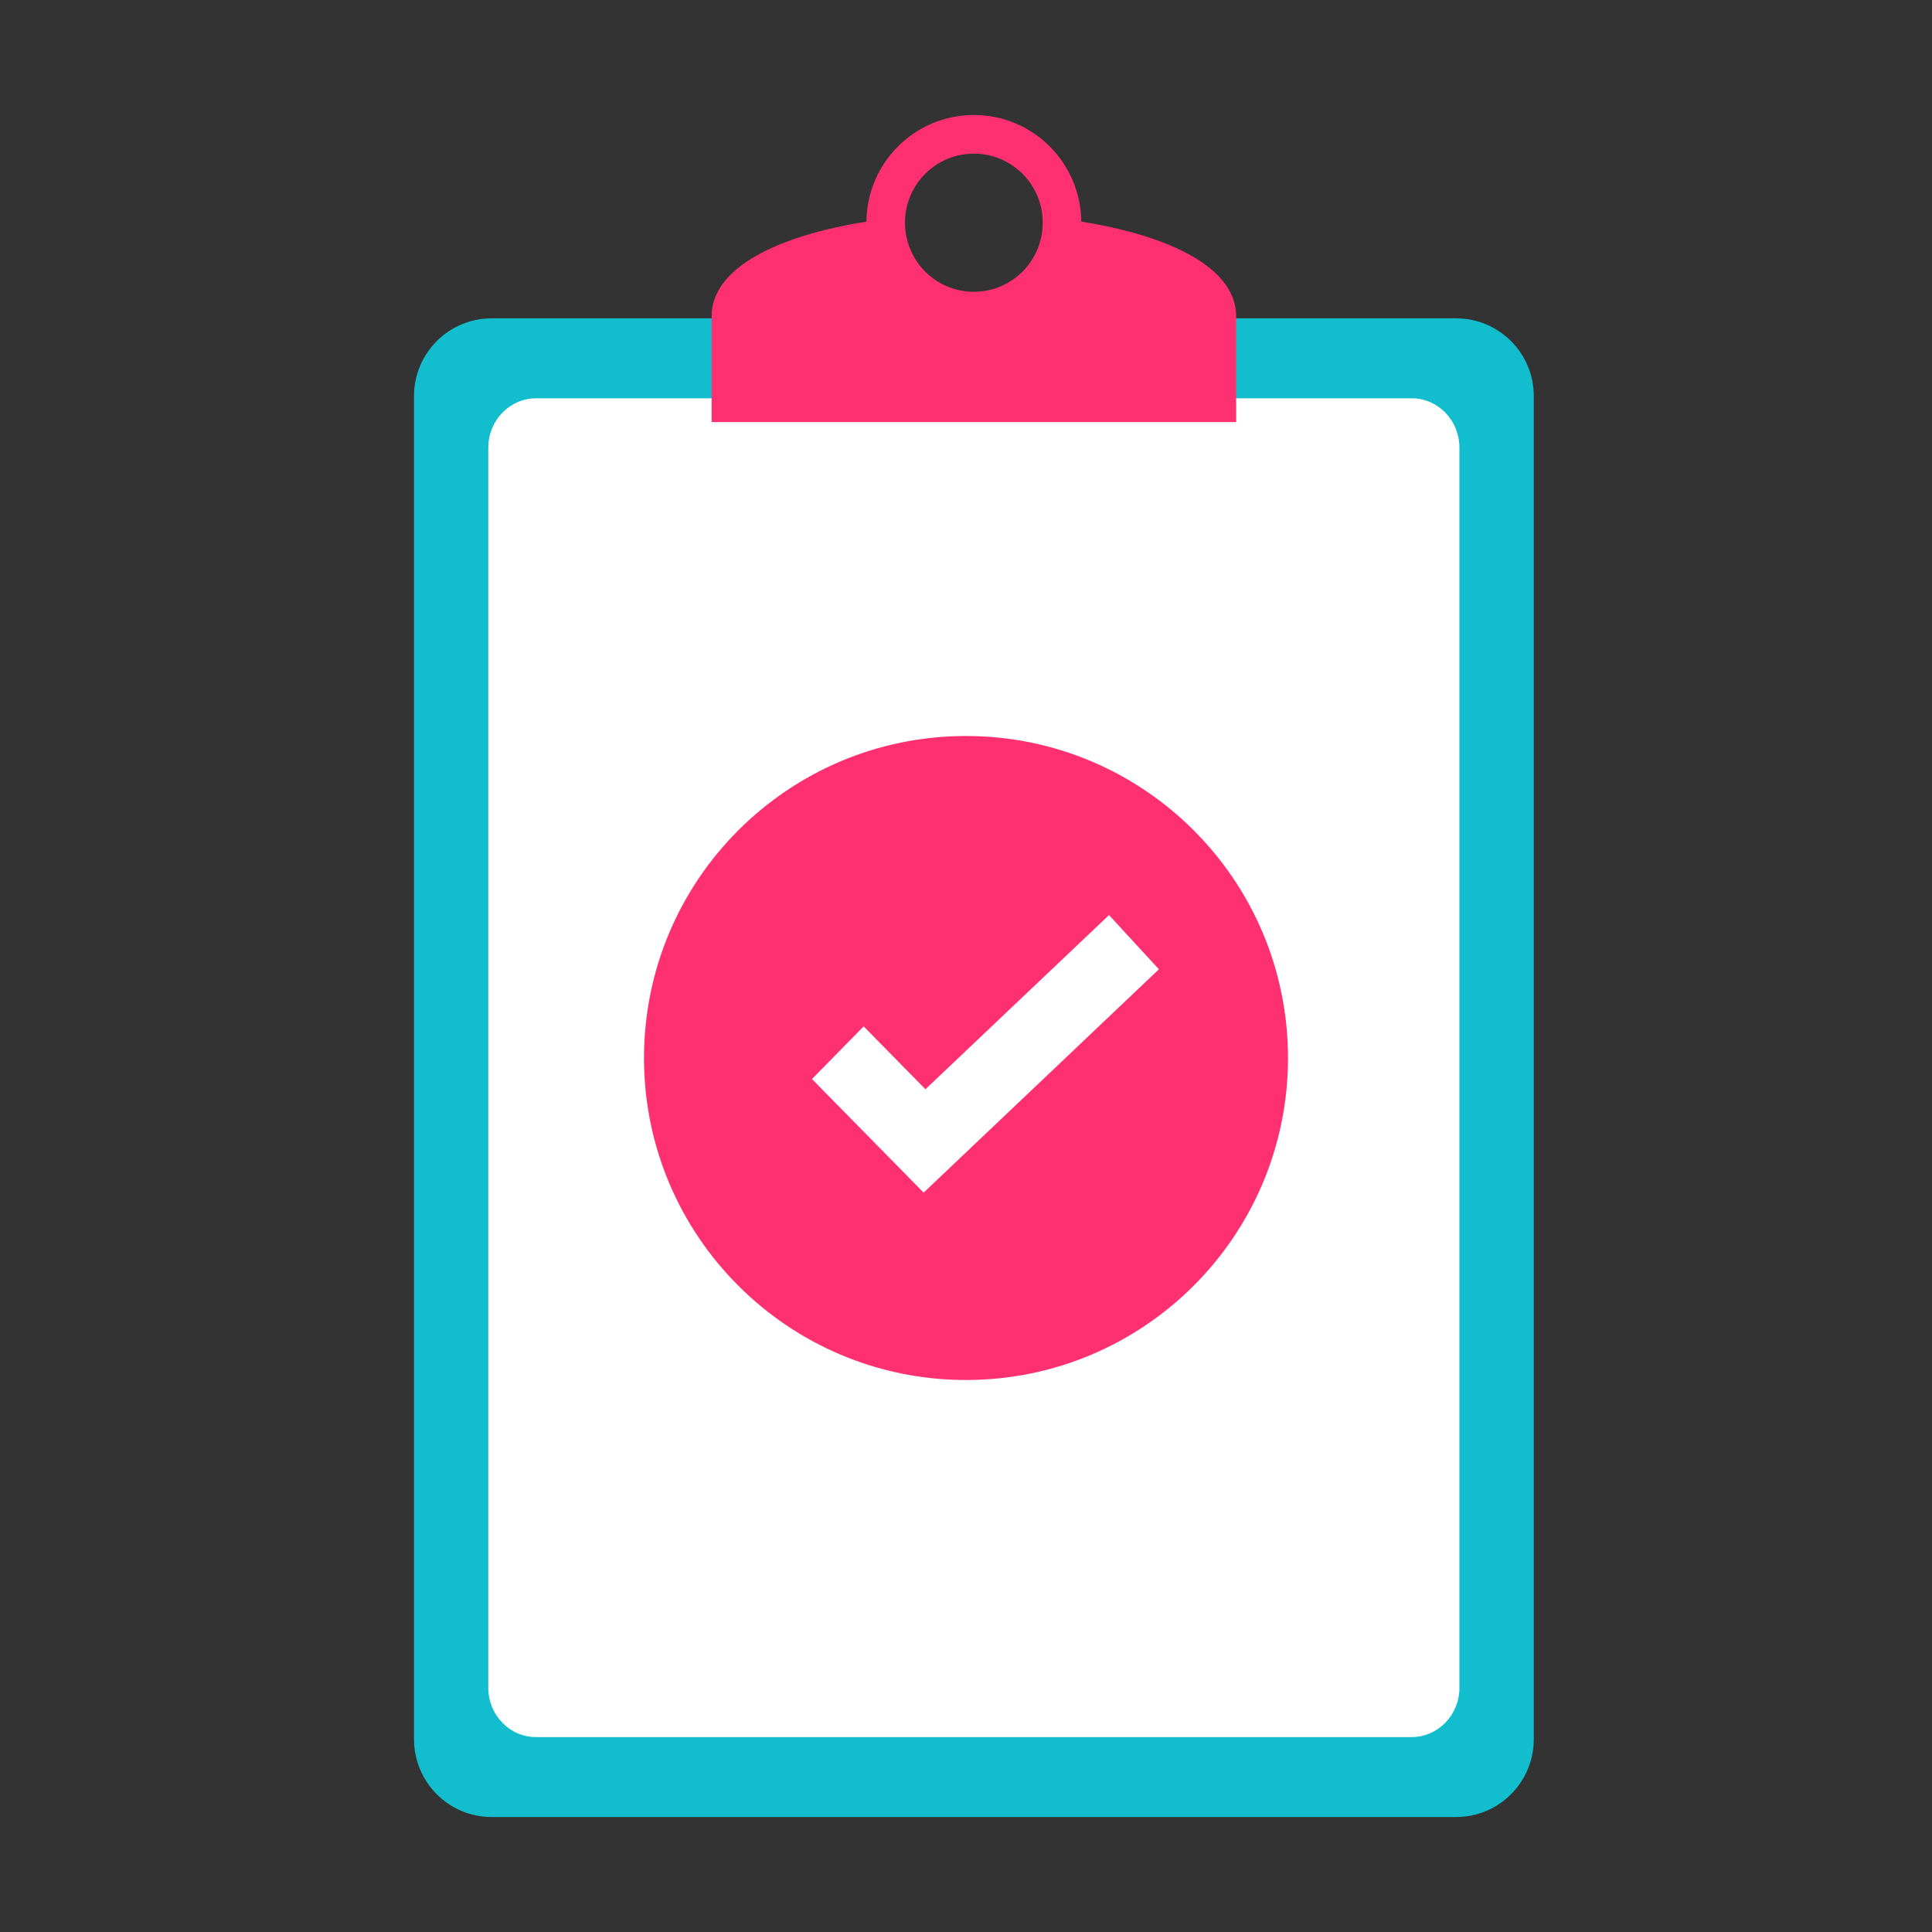 <?xml version="1.0" encoding="UTF-8"?>
<svg xmlns="http://www.w3.org/2000/svg" width="84" height="84" viewBox="0 0 84 84" fill="none">
  <rect x="0" y="0" width="84" height="84" fill="#333333" stroke="none"/>
  <path d="M18 17.223V75.618C18 77.485 19.511 79 21.373 79H63.312C65.175 79 66.686 77.485 66.686 75.618V17.223C66.686 15.356 65.175 13.841 63.312 13.841H21.373C19.511 13.841 18 15.356 18 17.223Z" fill="#12BDCD"></path>
  <path d="M21.23 19.463V73.38C21.23 74.567 22.159 75.526 23.308 75.526H61.375C62.522 75.526 63.453 74.564 63.453 73.38V19.463C63.453 18.276 62.524 17.317 61.375 17.317H23.308C22.162 17.317 21.23 18.279 21.23 19.463Z" fill="white"></path>
  <path d="M52.765 11.799C51.594 10.75 49.478 10.028 47.012 9.636C46.986 7.07 44.906 5 42.342 5C39.778 5 37.695 7.072 37.671 9.636C33.89 10.237 30.939 11.61 30.939 13.756V18.353H53.746V13.756C53.746 13.012 53.389 12.359 52.767 11.799H52.765ZM42.342 6.68C43.909 6.68 45.195 7.886 45.326 9.423C45.332 9.507 45.336 9.595 45.336 9.684C45.336 11.342 43.996 12.687 42.342 12.687C40.688 12.687 39.347 11.342 39.347 9.684C39.347 9.597 39.351 9.51 39.358 9.423C39.49 7.886 40.775 6.68 42.342 6.68Z" fill="#FF3072"></path>
  <path d="M42 60C49.732 60 56 53.732 56 46C56 38.268 49.732 32 42 32C34.268 32 28 38.268 28 46C28 53.732 34.268 60 42 60Z" fill="#FF3072"></path>
  <path d="M40.158 51.853L35.302 46.914L37.551 44.626L40.237 47.359L48.218 39.785L50.388 42.143L40.158 51.853Z" fill="white"></path>
</svg>
